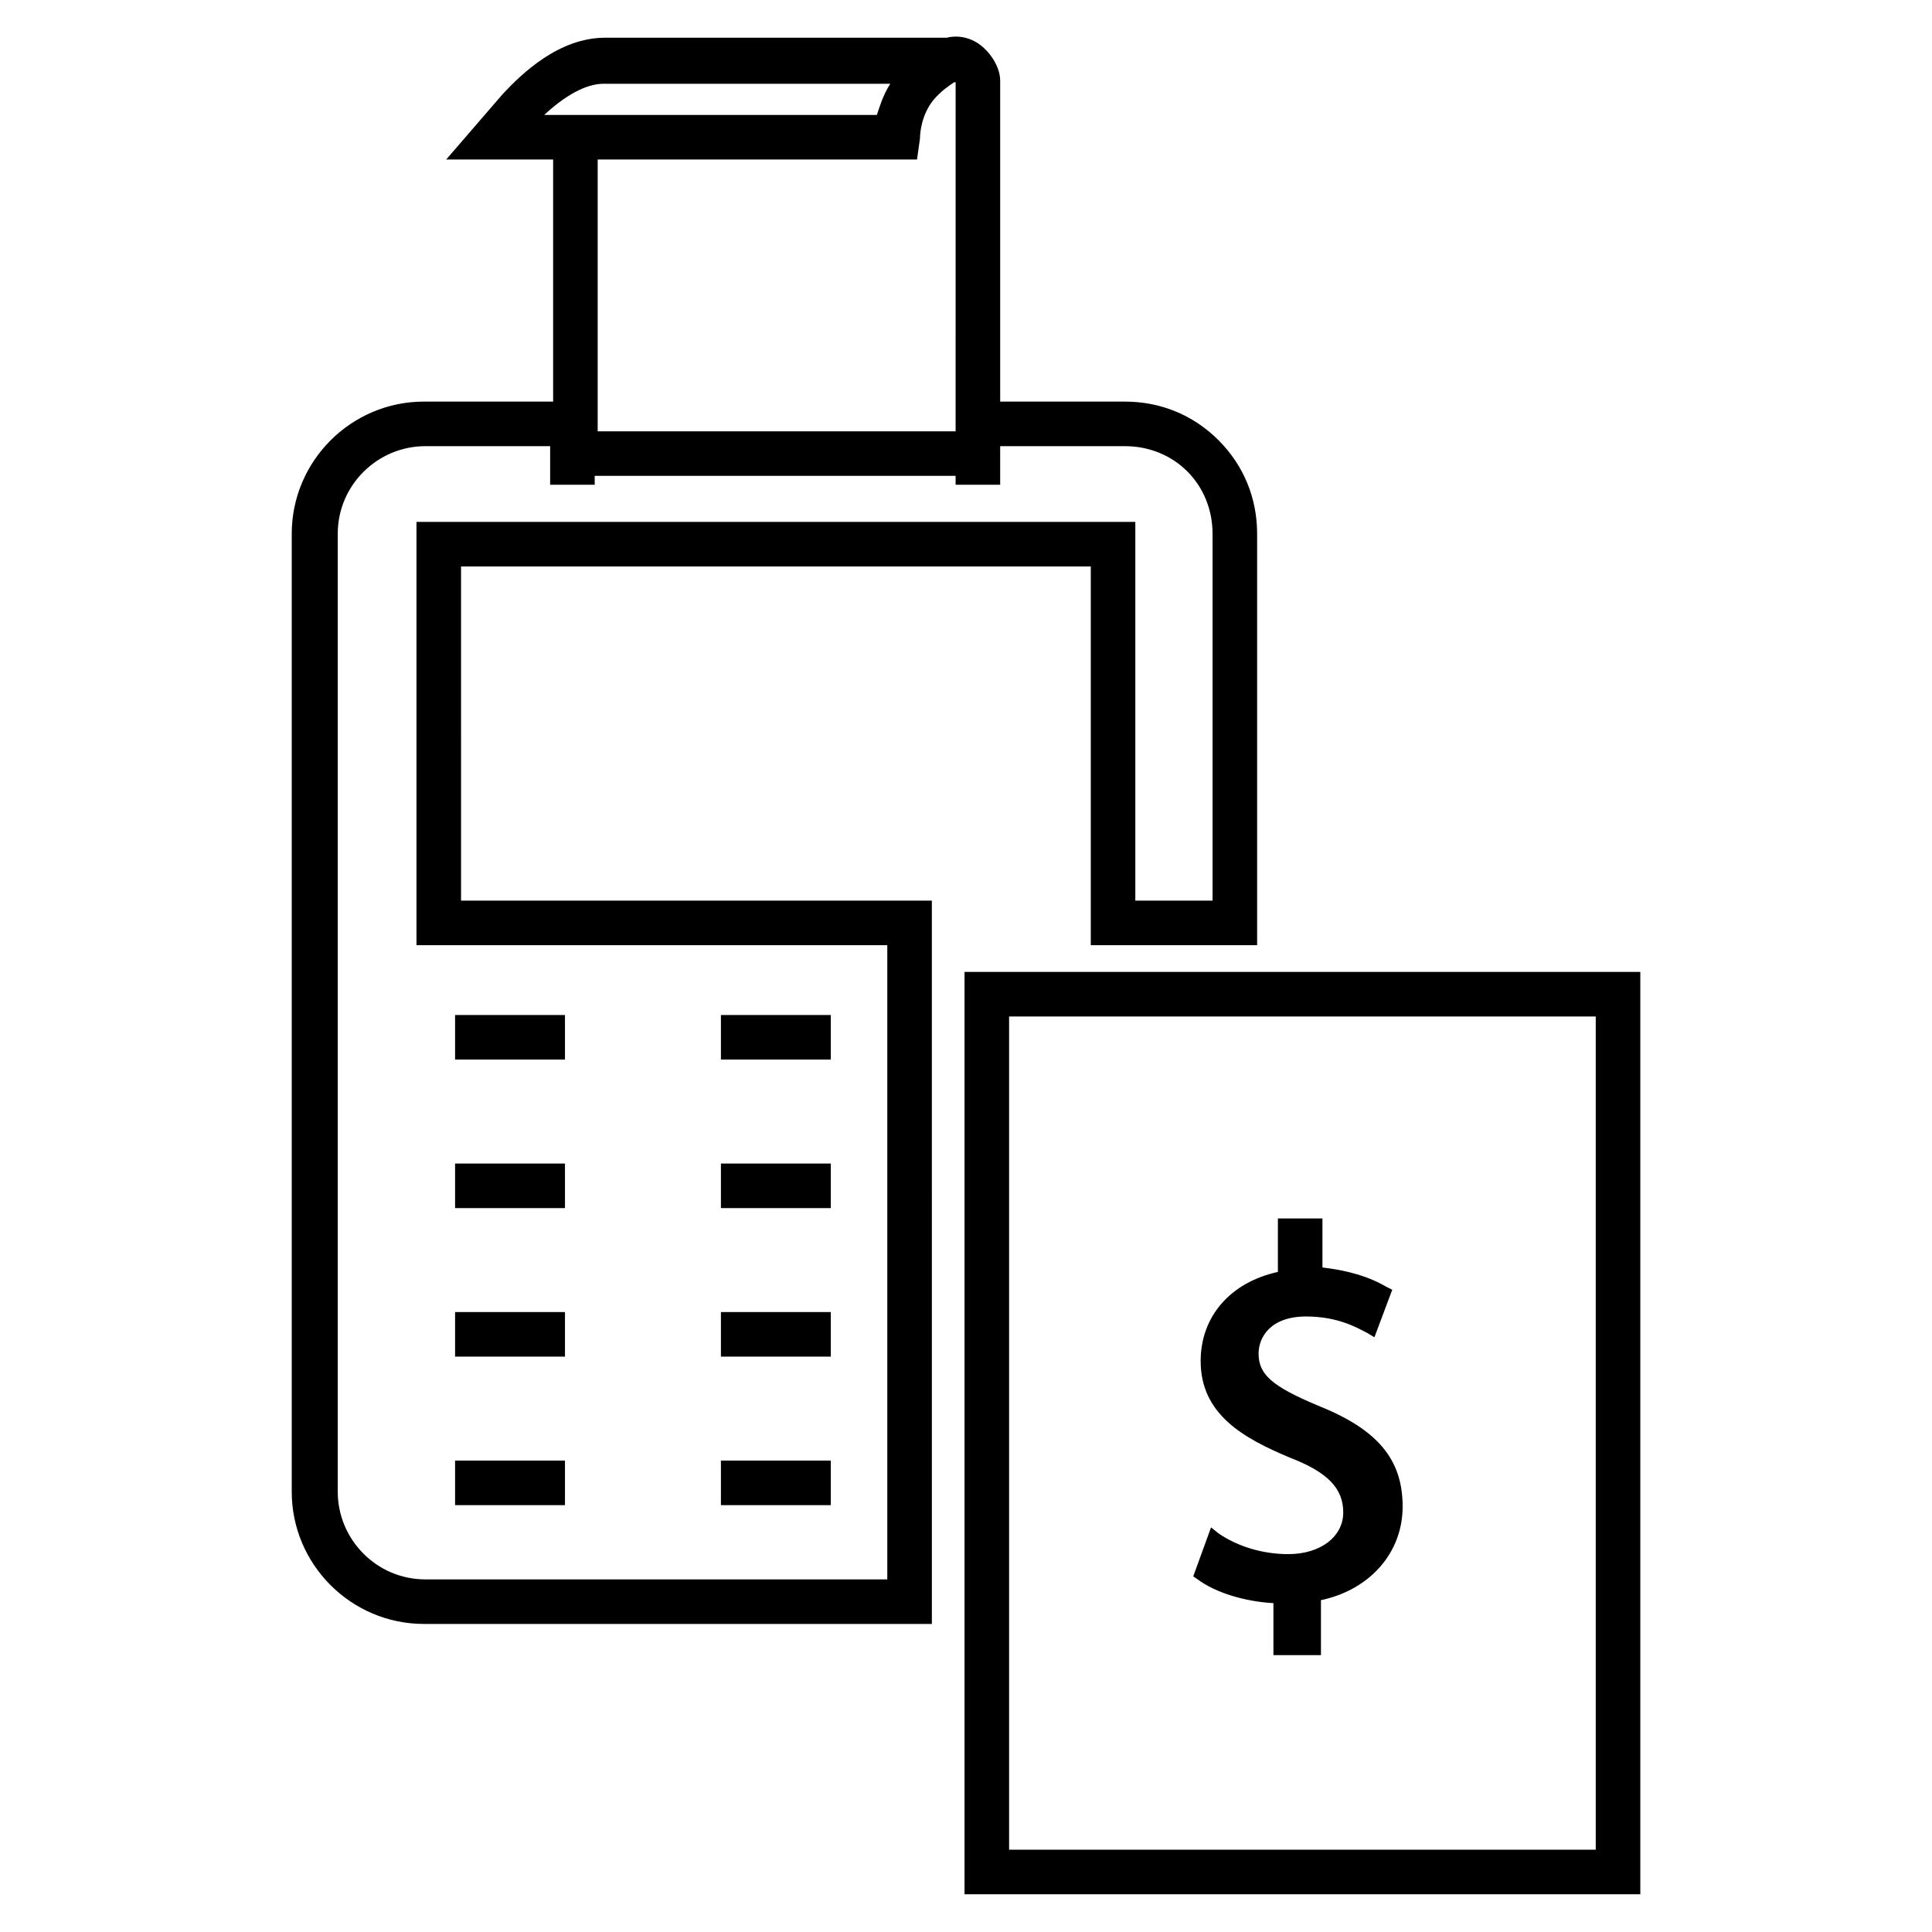 <?xml version="1.0" encoding="UTF-8"?>
<!-- Uploaded to: ICON Repo, www.svgrepo.com, Generator: ICON Repo Mixer Tools -->
<svg fill="#000000" width="800px" height="800px" version="1.1" viewBox="144 144 512 512" xmlns="http://www.w3.org/2000/svg">
 <g>
  <path d="m266.18 294.12h166.89v100.37h44.082v-109.03c0-9.445-3.543-18.105-10.234-24.797-6.691-6.691-15.352-10.234-24.797-10.234h-33.062v-85.016c0-3.148-1.969-6.691-4.723-9.055s-6.297-3.148-9.445-2.363h-90.527c-12.203 0-22.043 9.445-27.16 14.957l-14.957 17.32h28.34v64.156h-34.242c-19.285 0-35.031 15.742-35.031 35.031v253.87c0 19.285 15.742 35.031 35.031 35.031h134.61l-0.004-191.68h-124.77zm121.62-113.36c0-1.574 0.395-6.297 3.543-10.234 1.969-2.363 4.328-3.938 5.512-4.723h0.395l-0.004 84.625v7.871h-94.855v-72.027h84.625zm-99.582-6.297c5.512-5.117 11.02-8.266 15.742-8.266h75.965c-1.969 3.148-2.754 5.902-3.543 8.266zm90.922 220.02v168.07h-122.41c-12.988 0-23.223-10.629-23.223-23.223v-253.87c0-12.988 10.629-23.223 23.223-23.223h33.062v10.234h11.809v-2.363h95.645v2.363h11.809v-10.234h33.062c6.297 0 12.203 2.363 16.531 6.691 4.328 4.328 6.691 10.234 6.691 16.531v97.219h-20.469v-100.37h-190.5v112.18z"/>
  <path d="m399.61 401.57v244.43h179.09v-244.43zm167.28 232.62h-155.47v-220.81h155.47z"/>
  <path d="m335.05 452.35h29.125v11.809h-29.125z"/>
  <path d="m335.05 491.71h29.125v11.809h-29.125z"/>
  <path d="m264.6 531.07h29.125v11.809h-29.125z"/>
  <path d="m335.05 412.99h29.125v11.809h-29.125z"/>
  <path d="m264.6 412.99h29.125v11.809h-29.125z"/>
  <path d="m264.6 491.71h29.125v11.809h-29.125z"/>
  <path d="m335.05 531.07h29.125v11.809h-29.125z"/>
  <path d="m264.6 452.35h29.125v11.809h-29.125z"/>
  <path d="m485.41 555.86c-6.691 0-13.383-1.969-18.5-5.512l-1.969-1.574-4.723 12.988 1.18 0.789c4.723 3.543 12.594 5.902 20.074 6.297v13.777h12.594v-14.562c12.988-2.754 21.648-12.594 21.648-24.797 0-12.594-6.691-20.469-22.434-26.766-12.203-5.117-15.742-8.266-15.742-13.777 0-4.328 3.148-9.84 12.594-9.84 8.66 0 13.777 3.148 16.137 4.328l1.969 1.18 4.723-12.594-1.574-0.789c-4.723-2.754-10.234-4.328-16.926-5.117v-12.984h-11.805v14.168c-12.594 2.754-20.469 11.809-20.469 23.617 0 14.168 11.414 20.469 23.617 25.586 10.234 3.938 14.168 8.266 14.168 14.562s-5.902 11.02-14.562 11.02z"/>
 </g>
</svg>